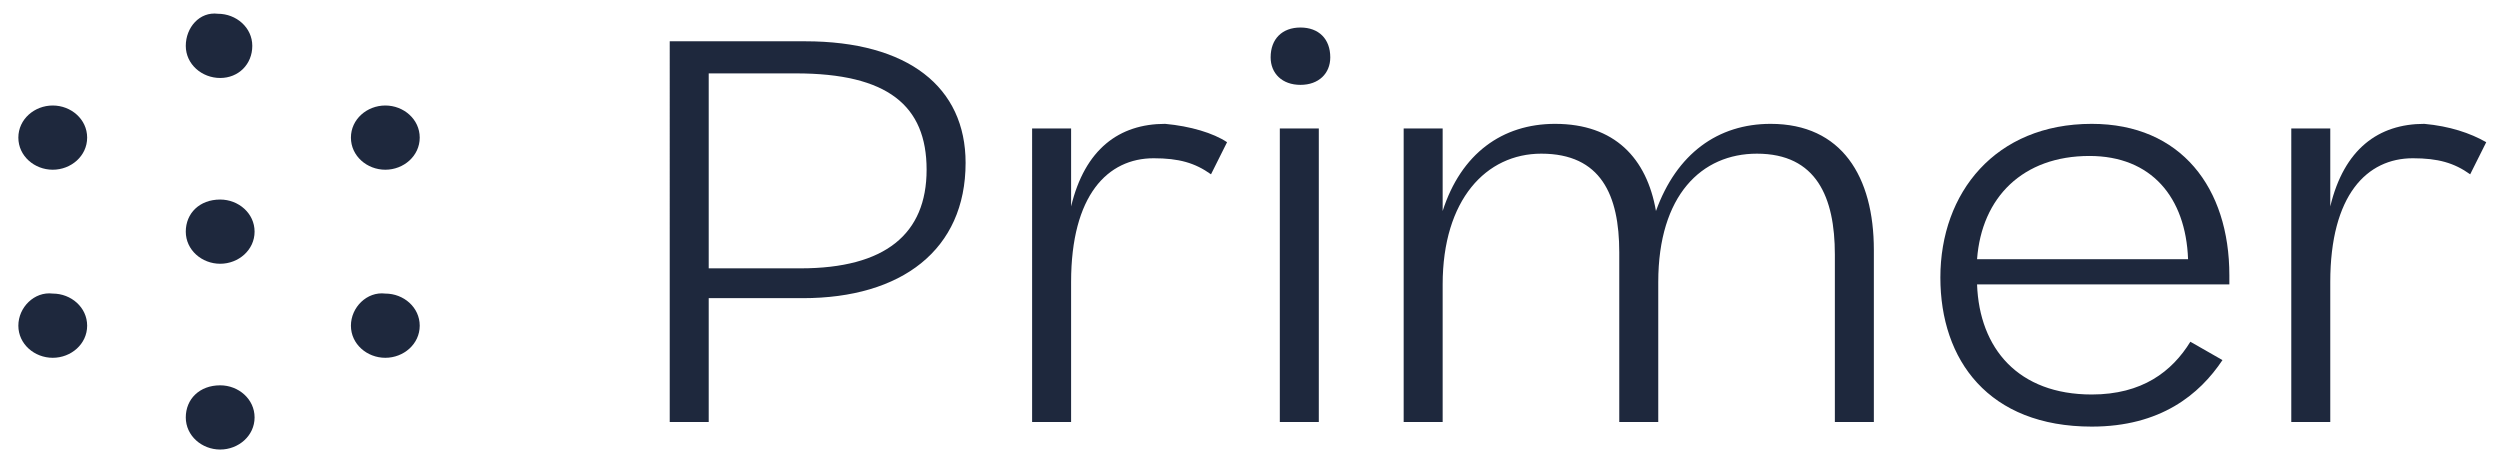 <?xml version="1.0" encoding="UTF-8"?>
<!-- Generator: Adobe Illustrator 27.2.0, SVG Export Plug-In . SVG Version: 6.00 Build 0)  -->
<svg xmlns="http://www.w3.org/2000/svg" xmlns:xlink="http://www.w3.org/1999/xlink" version="1.1" id="Layer_1" x="0px" y="0px" viewBox="0 0 109 20" style="enable-background:new 0 0 109 20;" xml:space="preserve">
<style type="text/css">
	.st0{fill:#1E283D;}
	.st1{fill-rule:evenodd;clip-rule:evenodd;fill:#1E283D;}
</style>
<path class="st0" d="M30.9,13v5.4h-1.7V1.8h5.9c4.5,0,7,2,7,5.3c0,3.8-2.8,5.9-7.1,5.9H30.9z M30.9,3.3v8.4h4c3.7,0,5.5-1.5,5.5-4.3  c0-2.8-1.7-4.2-5.7-4.2H30.9z"></path>
<path class="st0" d="M53.5,6.2l-0.7,1.4c-0.7-0.5-1.4-0.7-2.5-0.7c-2,0-3.6,1.6-3.6,5.4v6.1h-1.7V5.6h1.7v3.4  c0.6-2.5,2.1-3.6,4.1-3.6C51.9,5.5,52.9,5.8,53.5,6.2z"></path>
<path class="st0" d="M56.7,1.2c0.8,0,1.3,0.5,1.3,1.3c0,0.7-0.5,1.2-1.3,1.2c-0.8,0-1.3-0.5-1.3-1.2C55.4,1.7,55.9,1.2,56.7,1.2z   M57.5,18.4h-1.7V5.6h1.7V18.4z"></path>
<path class="st0" d="M62.9,18.4h-1.7V5.6h1.7v3.6c0.8-2.5,2.6-3.8,4.9-3.8c2.6,0,4,1.5,4.4,3.8c0.9-2.5,2.7-3.8,5-3.8  c3.1,0,4.5,2.3,4.5,5.5v7.5H80v-7.3c0-2.5-0.8-4.4-3.4-4.4c-2.4,0-4.3,1.8-4.3,5.6v6.1h-1.7V11c0-2.5-0.8-4.3-3.4-4.3  c-2.4,0-4.3,2-4.3,5.7L62.9,18.4L62.9,18.4z"></path>
<path class="st0" d="M91.2,18.6c-4.5,0-6.6-2.9-6.6-6.5c0-3.7,2.4-6.7,6.6-6.7c3.9,0,6,2.8,6,6.6v0.4H86.2c0.1,2.8,1.8,4.8,5,4.8  c2.2,0,3.5-1,4.3-2.3l1.4,0.8C95.9,17.2,94.2,18.6,91.2,18.6z M86.2,11.3h9.2c-0.1-2.7-1.6-4.5-4.3-4.5C88.2,6.8,86.4,8.6,86.2,11.3  z"></path>
<path class="st0" d="M108.4,6.2l-0.7,1.4c-0.7-0.5-1.4-0.7-2.5-0.7c-2,0-3.6,1.6-3.6,5.4v6.1h-1.7V5.6h1.7v3.4  c0.6-2.5,2.1-3.6,4.1-3.6C106.8,5.5,107.7,5.8,108.4,6.2z"></path>
<path class="st1" d="M8.1,2c0,0.8,0.7,1.4,1.5,1.4C10.4,3.4,11,2.8,11,2c0-0.8-0.7-1.4-1.5-1.4C8.7,0.5,8.1,1.2,8.1,2z"></path>
<path class="st1" d="M0.8,6c0,0.8,0.7,1.4,1.5,1.4c0.8,0,1.5-0.6,1.5-1.4c0-0.8-0.7-1.4-1.5-1.4C1.5,4.6,0.8,5.2,0.8,6z"></path>
<path class="st1" d="M0.8,14.2c0,0.8,0.7,1.4,1.5,1.4c0.8,0,1.5-0.6,1.5-1.4c0-0.8-0.7-1.4-1.5-1.4C1.5,12.7,0.8,13.4,0.8,14.2z"></path>
<path class="st1" d="M8.1,18.2c0,0.8,0.7,1.4,1.5,1.4c0.8,0,1.5-0.6,1.5-1.4c0-0.8-0.7-1.4-1.5-1.4C8.7,16.8,8.1,17.4,8.1,18.2z"></path>
<path class="st1" d="M15.3,14.2c0,0.8,0.7,1.4,1.5,1.4c0.8,0,1.5-0.6,1.5-1.4c0-0.8-0.7-1.4-1.5-1.4C16,12.7,15.3,13.4,15.3,14.2z"></path>
<path class="st1" d="M15.3,6c0,0.8,0.7,1.4,1.5,1.4c0.8,0,1.5-0.6,1.5-1.4c0-0.8-0.7-1.4-1.5-1.4C16,4.6,15.3,5.2,15.3,6z"></path>
<path class="st1" d="M8.1,10.1c0,0.8,0.7,1.4,1.5,1.4c0.8,0,1.5-0.6,1.5-1.4c0-0.8-0.7-1.4-1.5-1.4C8.7,8.7,8.1,9.3,8.1,10.1z"></path>
</svg>
